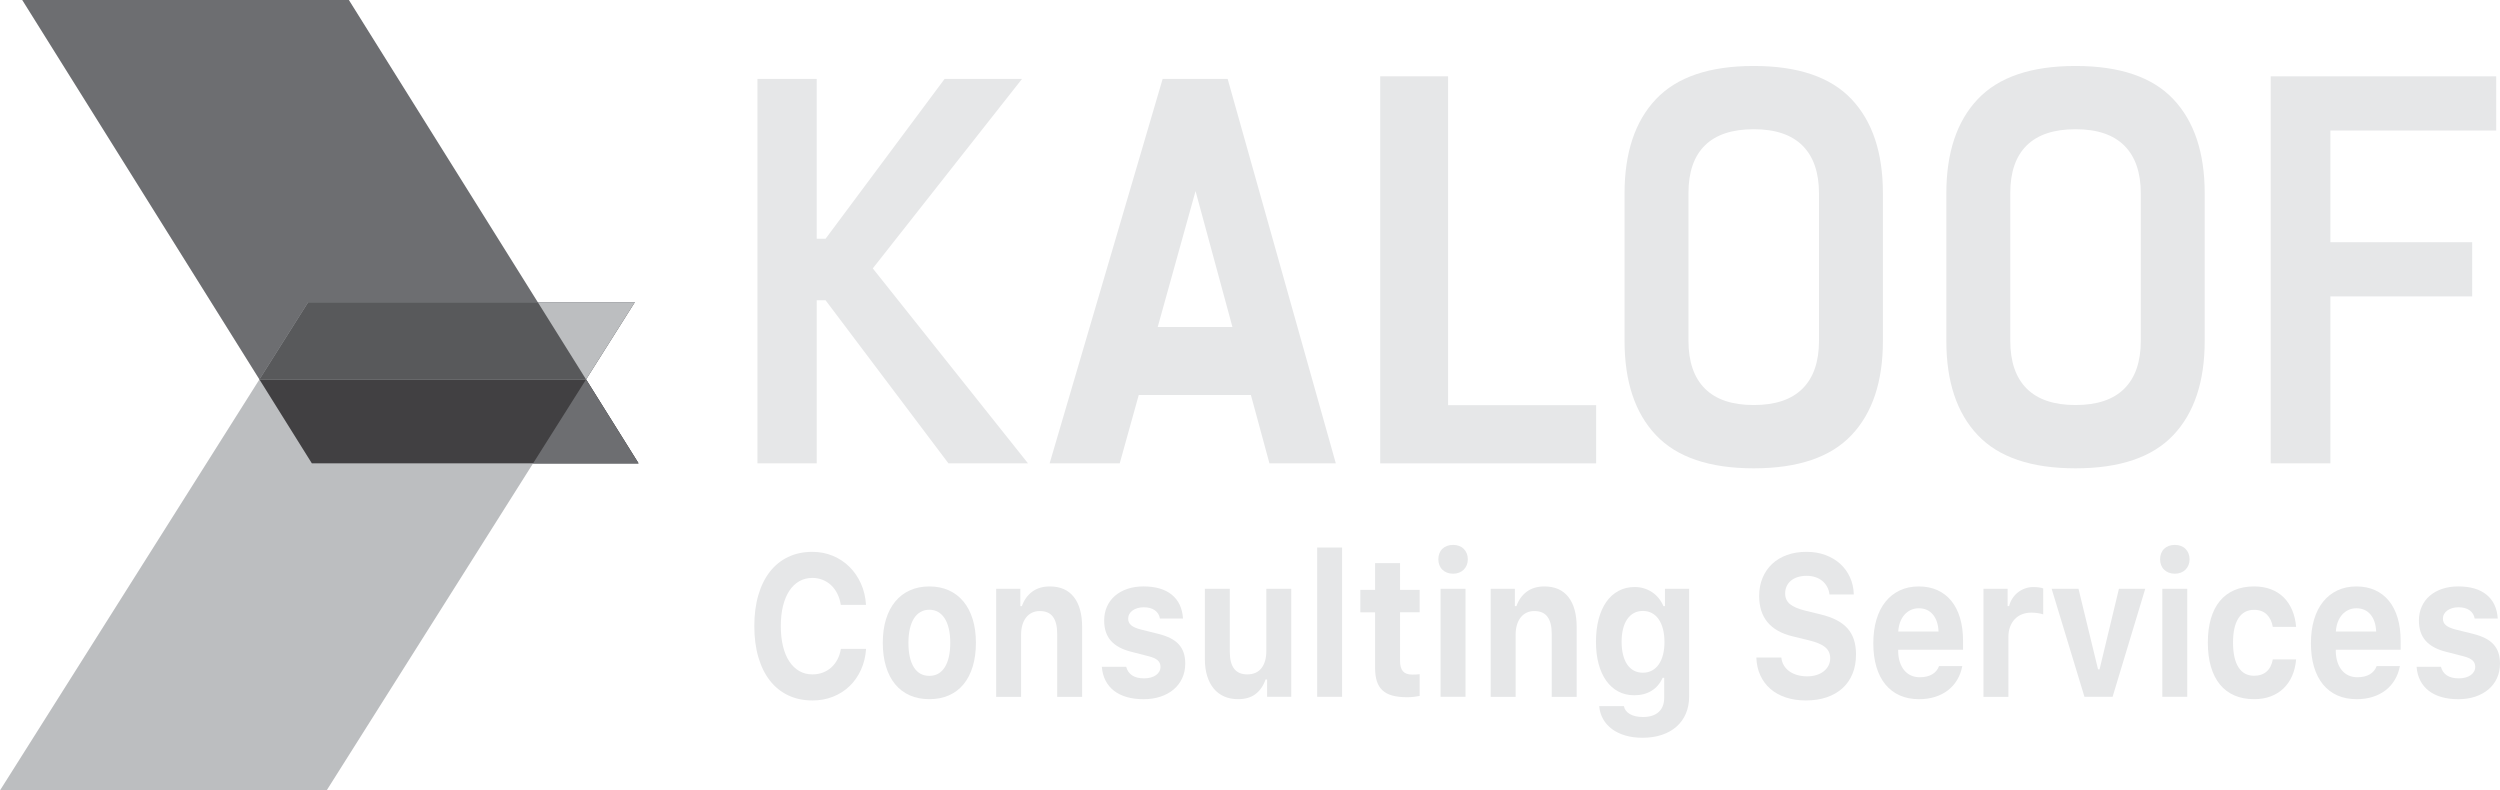 <?xml version="1.0" encoding="UTF-8"?> <svg xmlns="http://www.w3.org/2000/svg" id="Layer_2" viewBox="0 0 1606.09 507.77"><defs><style>.cls-1{fill:#6d6e71;}.cls-1,.cls-2,.cls-3,.cls-4,.cls-5{stroke-width:0px;}.cls-2{fill:#bcbec0;}.cls-3{fill:#58595b;}.cls-4{fill:#e6e7e8;}.cls-5{fill:#414042;}</style></defs><g id="Layer_1-2"><path class="cls-4" d="M486.61,297.68V50.72h38.07v102.67h5.69l76.46-102.67h49.73l-95.85,121.71,99.72,125.25h-51.11l-78.94-104.77h-5.69v104.77h-38.07Z"></path><path class="cls-4" d="M1458.79,297.68V49.02h144.86v34.83h-106.53v71.75h91.1v34.8h-91.1v107.27h-38.34Z"></path><path class="cls-4" d="M731.59,253.75h72.03l11.92,43.93h42.64l-69.48-246.95h-41.78l-72.6,246.95h45.03l12.23-43.93ZM768.06,122.76l23.71,87.33h-48.02l24.31-87.33Z"></path><polygon class="cls-4" points="930.3 260.3 930.3 49.02 886.7 49.02 886.7 260.3 886.7 297.68 930.3 297.68 1025.42 297.68 1025.42 260.3 930.3 260.3"></polygon><path class="cls-4" d="M521.88,449.99c-5.76,0-10.95-1.1-15.55-3.3-4.61-2.2-8.52-5.36-11.73-9.47-3.21-4.11-5.68-9.12-7.41-15.04-1.73-5.92-2.59-12.56-2.59-19.95s.86-14.02,2.59-19.92c1.73-5.89,4.19-10.9,7.41-15.01,3.21-4.11,7.12-7.27,11.73-9.47,4.61-2.2,9.79-3.3,15.55-3.3,4.7,0,9.09.85,13.16,2.55,4.07,1.7,7.64,4.06,10.68,7.08,3.05,3.02,5.51,6.61,7.38,10.76,1.87,4.15,2.95,8.71,3.25,13.66h-16.19c-.4-2.6-1.14-4.97-2.2-7.11s-2.39-3.96-3.99-5.47c-1.6-1.51-3.42-2.67-5.48-3.49-2.06-.82-4.26-1.23-6.61-1.23-3.12,0-5.93.71-8.42,2.14-2.5,1.43-4.63,3.48-6.39,6.17-1.76,2.69-3.11,5.94-4.05,9.75-.94,3.82-1.4,8.12-1.4,12.9s.47,9.09,1.4,12.93c.94,3.84,2.29,7.09,4.05,9.75,1.76,2.66,3.89,4.72,6.39,6.17,2.5,1.45,5.32,2.17,8.48,2.17,2.38,0,4.61-.39,6.66-1.16,2.05-.78,3.87-1.88,5.45-3.3,1.58-1.43,2.9-3.15,3.96-5.16,1.06-2.01,1.8-4.28,2.2-6.8h16.19c-.33,4.91-1.42,9.4-3.28,13.47-1.85,4.07-4.29,7.56-7.32,10.48-3.03,2.92-6.58,5.18-10.65,6.8-4.07,1.62-8.5,2.42-13.27,2.42Z"></path><path class="cls-4" d="M597.04,449.17c-4.66,0-8.85-.82-12.55-2.45-3.71-1.64-6.85-4.02-9.42-7.14-2.57-3.12-4.53-6.93-5.89-11.42-1.36-4.49-2.04-9.57-2.04-15.23s.69-10.67,2.07-15.13c1.38-4.47,3.36-8.26,5.95-11.39s5.73-5.52,9.42-7.17c3.69-1.66,7.85-2.49,12.47-2.49s8.78.83,12.47,2.49,6.83,4.05,9.42,7.17,4.57,6.92,5.95,11.39c1.38,4.47,2.07,9.51,2.07,15.13s-.68,10.74-2.04,15.23c-1.36,4.49-3.32,8.3-5.89,11.42-2.57,3.13-5.71,5.51-9.42,7.14s-7.89,2.45-12.55,2.45ZM597.04,434.2c4.29,0,7.61-1.86,9.94-5.57,2.33-3.71,3.5-8.95,3.5-15.7,0-3.31-.3-6.29-.91-8.94-.61-2.64-1.49-4.87-2.64-6.67-1.16-1.8-2.56-3.19-4.21-4.15-1.65-.96-3.54-1.45-5.67-1.45s-4.03.48-5.7,1.45c-1.67.97-3.07,2.35-4.21,4.15-1.14,1.8-2.01,4.03-2.62,6.67-.61,2.64-.91,5.62-.91,8.94,0,6.8,1.16,12.04,3.47,15.73,2.31,3.69,5.63,5.54,9.97,5.54Z"></path><path class="cls-4" d="M639.98,378.26h15.53v11.14h.99c1.39-3.94,3.61-7.04,6.63-9.28,3.03-2.24,6.8-3.37,11.32-3.37,6.75,0,11.9,2.27,15.44,6.8,3.54,4.53,5.31,10.95,5.31,19.26v44.87h-16.02v-40.52c0-4.82-.91-8.46-2.73-10.92s-4.63-3.68-8.45-3.68c-1.87,0-3.54.36-5.01,1.07-1.47.71-2.73,1.73-3.77,3.05s-1.84,2.92-2.4,4.78c-.55,1.87-.83,3.93-.83,6.2v40.02h-16.02v-69.41Z"></path><path class="cls-4" d="M709.36,398.64c0-3.27.61-6.26,1.82-8.97,1.21-2.71,2.93-5.01,5.15-6.92,2.22-1.91,4.88-3.39,7.98-4.44s6.54-1.57,10.32-1.57c7.74,0,13.8,1.77,18.17,5.32,4.37,3.55,6.77,8.65,7.21,15.32h-14.81c-.4-2.27-1.51-4.04-3.3-5.32-1.8-1.28-4.18-1.92-7.16-1.92-1.43,0-2.75.18-3.96.54-1.21.36-2.27.86-3.17,1.51-.9.65-1.6,1.43-2.09,2.33-.5.9-.74,1.9-.74,2.99,0,1.72.66,3.13,1.98,4.22,1.32,1.09,3.39,1.99,6.22,2.71l11.4,2.83c2.94.76,5.48,1.68,7.63,2.77,2.15,1.09,3.92,2.41,5.31,3.96,1.39,1.55,2.43,3.34,3.11,5.35.68,2.01,1.02,4.32,1.02,6.92,0,3.48-.65,6.63-1.96,9.44-1.3,2.81-3.13,5.21-5.48,7.21-2.35,1.99-5.17,3.53-8.45,4.63-3.29,1.09-6.91,1.64-10.88,1.64s-7.6-.46-10.79-1.38c-3.19-.92-5.93-2.27-8.2-4.03-2.28-1.76-4.08-3.93-5.42-6.51-1.34-2.58-2.14-5.55-2.4-8.9h15.64c.62,2.39,1.89,4.23,3.8,5.51,1.91,1.28,4.48,1.92,7.71,1.92,1.54,0,2.96-.18,4.27-.54,1.3-.36,2.41-.86,3.33-1.51.92-.65,1.63-1.43,2.15-2.33.51-.9.77-1.92.77-3.05,0-1.72-.61-3.12-1.82-4.18s-3.16-1.94-5.84-2.61l-11.01-2.83c-5.91-1.47-10.31-3.84-13.19-7.11-2.88-3.27-4.32-7.59-4.32-12.96Z"></path><path class="cls-4" d="M829.56,447.66h-15.53v-11.14h-.99c-1.43,4.07-3.59,7.2-6.47,9.38-2.88,2.18-6.63,3.27-11.26,3.27-3.27,0-6.21-.58-8.84-1.73s-4.85-2.83-6.69-5.03c-1.84-2.2-3.25-4.9-4.24-8.09-.99-3.19-1.49-6.8-1.49-10.82v-45.24h16.02v40.52c0,9.65,3.73,14.47,11.18,14.47,4,0,7.05-1.33,9.14-4,2.09-2.66,3.14-6.32,3.14-10.98v-40.02h16.02v69.41Z"></path><path class="cls-4" d="M846.19,351.76h16.02v95.9h-16.02v-95.9Z"></path><path class="cls-4" d="M899.43,361.77v17.18h12.61v14.41h-12.61v31.21c0,3.02.62,5.24,1.87,6.67,1.25,1.43,3.25,2.14,6,2.14,1.06,0,1.93-.02,2.59-.06.66-.04,1.38-.1,2.15-.19v13.97c-.99.21-2.19.4-3.61.57s-2.89.25-4.43.25c-3.71,0-6.86-.36-9.47-1.07s-4.74-1.84-6.39-3.37c-1.65-1.53-2.85-3.49-3.61-5.88-.75-2.39-1.13-5.29-1.13-8.68v-35.55h-9.47v-14.41h9.47v-17.18h16.02Z"></path><path class="cls-4" d="M933.51,368.57c-1.43,0-2.73-.23-3.91-.69-1.17-.46-2.18-1.1-3-1.92-.83-.82-1.46-1.79-1.9-2.93-.44-1.13-.66-2.37-.66-3.71s.22-2.64.66-3.78c.44-1.13,1.07-2.11,1.9-2.93.83-.82,1.83-1.45,3-1.89s2.48-.66,3.91-.66,2.73.22,3.88.66,2.15,1.07,2.97,1.89c.83.82,1.47,1.79,1.93,2.93.46,1.13.69,2.39.69,3.78s-.23,2.58-.69,3.71-1.1,2.11-1.93,2.93c-.83.82-1.82,1.46-2.97,1.92-1.16.46-2.45.69-3.88.69ZM925.48,378.26h16.02v69.41h-16.02v-69.41Z"></path><path class="cls-4" d="M957.69,378.26h15.53v11.14h.99c1.39-3.94,3.61-7.04,6.63-9.28,3.03-2.24,6.8-3.37,11.32-3.37,6.75,0,11.9,2.27,15.44,6.8,3.54,4.53,5.31,10.95,5.31,19.26v44.87h-16.02v-40.52c0-4.82-.91-8.46-2.73-10.92s-4.63-3.68-8.45-3.68c-1.87,0-3.54.36-5.01,1.07-1.47.71-2.73,1.73-3.77,3.05s-1.84,2.92-2.4,4.78c-.55,1.87-.83,3.93-.83,6.2v40.02h-16.02v-69.41Z"></path><path class="cls-4" d="M1055.2,473.97c-4.04,0-7.71-.48-11.01-1.45s-6.16-2.34-8.56-4.12c-2.4-1.78-4.31-3.92-5.73-6.42-1.41-2.5-2.25-5.28-2.51-8.34h15.86c.4,2.14,1.68,3.84,3.83,5.1s4.96,1.89,8.45,1.89c4.33,0,7.68-1.07,10.05-3.21,2.37-2.14,3.55-5.18,3.55-9.12v-12.84h-.99c-1.69,3.69-4.08,6.48-7.19,8.37-3.1,1.89-6.8,2.83-11.09,2.83-3.78,0-7.19-.81-10.21-2.42-3.03-1.61-5.61-3.91-7.74-6.89-2.13-2.98-3.76-6.58-4.9-10.79-1.14-4.22-1.71-8.95-1.71-14.19s.57-10.23,1.71-14.57,2.78-8.04,4.93-11.11c2.15-3.06,4.76-5.42,7.85-7.08,3.08-1.66,6.55-2.49,10.41-2.49,2.06,0,4.02.28,5.89.85,1.87.57,3.61,1.37,5.2,2.42s3.02,2.34,4.27,3.87c1.25,1.53,2.28,3.24,3.08,5.13h.99v-11.14h15.53v69.16c0,4.07-.7,7.74-2.09,11.01-1.39,3.27-3.4,6.06-6,8.37-2.61,2.31-5.75,4.08-9.44,5.32-3.69,1.24-7.83,1.86-12.42,1.86ZM1069.3,412.36c0-3.06-.32-5.82-.96-8.27-.64-2.45-1.56-4.54-2.75-6.26-1.19-1.72-2.64-3.04-4.35-3.96-1.71-.92-3.64-1.38-5.81-1.38s-4.09.46-5.78,1.38c-1.69.92-3.12,2.25-4.29,3.96-1.18,1.72-2.07,3.81-2.67,6.26-.61,2.45-.91,5.19-.91,8.21s.3,5.82.91,8.27c.61,2.45,1.49,4.54,2.64,6.26,1.16,1.72,2.59,3.04,4.29,3.96,1.71.92,3.64,1.38,5.81,1.38s4.11-.46,5.84-1.38c1.72-.92,3.18-2.24,4.38-3.96,1.19-1.72,2.1-3.8,2.73-6.23.62-2.43.94-5.18.94-8.24Z"></path><path class="cls-4" d="M1144.4,422.43c.18,1.85.72,3.51,1.6,5,.88,1.49,2.05,2.76,3.5,3.81,1.45,1.05,3.15,1.86,5.09,2.42,1.95.57,4.09.85,6.44.85,2.17,0,4.15-.28,5.95-.85,1.8-.57,3.35-1.36,4.65-2.39,1.3-1.03,2.32-2.25,3.06-3.68.73-1.43,1.1-3,1.1-4.72,0-1.43-.26-2.73-.77-3.9-.51-1.17-1.32-2.22-2.42-3.15-1.1-.92-2.52-1.75-4.27-2.49-1.74-.73-3.83-1.39-6.25-1.98l-10.35-2.52c-14.39-3.44-21.58-12.08-21.58-25.93,0-4.28.72-8.16,2.18-11.64,1.45-3.48,3.5-6.47,6.14-8.97,2.64-2.49,5.84-4.41,9.58-5.76,3.74-1.34,7.91-2.01,12.5-2.01s8.39.67,12.06,2.01c3.67,1.34,6.85,3.22,9.53,5.63,2.68,2.41,4.79,5.3,6.33,8.65,1.54,3.36,2.37,7.05,2.48,11.08h-15.64c-.18-1.8-.68-3.44-1.49-4.91-.81-1.47-1.84-2.73-3.11-3.78-1.27-1.05-2.75-1.86-4.46-2.42-1.71-.57-3.57-.85-5.59-.85s-3.98.26-5.67.79c-1.69.52-3.14,1.28-4.35,2.27-1.21.99-2.15,2.18-2.81,3.59-.66,1.41-.99,2.97-.99,4.69,0,2.81,1.02,5.08,3.06,6.8,2.04,1.72,5.39,3.15,10.05,4.28l9.58,2.33c4,.97,7.44,2.19,10.32,3.68,2.88,1.49,5.25,3.28,7.1,5.38,1.85,2.1,3.22,4.53,4.1,7.3s1.32,5.91,1.32,9.44c0,4.57-.74,8.68-2.23,12.33-1.49,3.65-3.63,6.74-6.41,9.28-2.79,2.54-6.17,4.49-10.13,5.85-3.96,1.36-8.44,2.05-13.44,2.05-4.74,0-9.03-.64-12.88-1.92s-7.16-3.11-9.91-5.51c-2.75-2.39-4.91-5.29-6.47-8.68-1.56-3.4-2.41-7.21-2.56-11.45h16.08Z"></path><path class="cls-4" d="M1260.64,427.91c-.62,3.27-1.72,6.22-3.28,8.84-1.56,2.62-3.53,4.86-5.92,6.7-2.39,1.85-5.15,3.26-8.29,4.25s-6.56,1.48-10.27,1.48c-4.63,0-8.75-.81-12.39-2.42-3.63-1.61-6.72-3.96-9.25-7.05-2.53-3.08-4.46-6.85-5.78-11.3-1.32-4.45-1.98-9.48-1.98-15.1s.67-10.75,2.01-15.26c1.34-4.51,3.28-8.34,5.81-11.48,2.53-3.15,5.6-5.57,9.19-7.27,3.6-1.7,7.65-2.55,12.17-2.55s8.48.8,12,2.39c3.52,1.6,6.51,3.89,8.95,6.89,2.44,3,4.3,6.67,5.59,11.01,1.28,4.34,1.93,9.26,1.93,14.76v5.6h-41.68v.94c.04,2.6.39,4.93,1.07,6.99.68,2.06,1.62,3.81,2.81,5.25,1.19,1.45,2.63,2.56,4.32,3.34,1.69.78,3.58,1.16,5.67,1.16,3.19,0,5.85-.62,7.96-1.86,2.11-1.24,3.59-3.01,4.43-5.32h14.92ZM1232.72,390.78c-1.87,0-3.58.36-5.12,1.07-1.54.71-2.89,1.72-4.05,3.02-1.16,1.3-2.08,2.86-2.78,4.69-.7,1.82-1.12,3.87-1.27,6.14h25.88c-.18-4.61-1.39-8.25-3.63-10.92-2.24-2.66-5.25-4-9.03-4Z"></path><path class="cls-4" d="M1274.24,378.26h15.53v11.08h.99c.4-1.72,1.08-3.32,2.04-4.81.95-1.49,2.11-2.78,3.47-3.87,1.36-1.09,2.89-1.95,4.6-2.58,1.71-.63,3.53-.94,5.48-.94,1.1,0,2.25.07,3.44.22,1.19.15,2.14.37,2.84.66v16.68c-.33-.13-.79-.26-1.38-.41s-1.23-.27-1.93-.38c-.7-.1-1.42-.19-2.18-.25-.75-.06-1.46-.09-2.12-.09-2.2,0-4.2.36-6,1.07-1.8.71-3.35,1.75-4.65,3.12s-2.31,3.01-3.03,4.94c-.72,1.93-1.07,4.11-1.07,6.54v38.45h-16.02v-69.41Z"></path><path class="cls-4" d="M1335.3,378.26l12.55,51.73h.99l12.44-51.73h16.9l-20.98,69.41h-18.06l-21.09-69.41h17.23Z"></path><path class="cls-4" d="M1397.19,368.57c-1.43,0-2.73-.23-3.91-.69-1.17-.46-2.18-1.1-3-1.92-.83-.82-1.46-1.79-1.9-2.93-.44-1.13-.66-2.37-.66-3.71s.22-2.64.66-3.78c.44-1.13,1.07-2.11,1.9-2.93.83-.82,1.83-1.45,3-1.89s2.48-.66,3.91-.66,2.73.22,3.88.66,2.15,1.07,2.97,1.89c.83.82,1.47,1.79,1.93,2.93.46,1.13.69,2.39.69,3.78s-.23,2.58-.69,3.71-1.1,2.11-1.93,2.93c-.83.82-1.82,1.46-2.97,1.92-1.16.46-2.45.69-3.88.69ZM1389.15,378.26h16.02v69.41h-16.02v-69.41Z"></path><path class="cls-4" d="M1460.12,402.73c-.55-3.31-1.84-5.97-3.85-7.96-2.02-1.99-4.75-2.99-8.2-2.99-4.33,0-7.66,1.78-9.99,5.35-2.33,3.57-3.5,8.79-3.5,15.67s1.17,12.26,3.5,15.89c2.33,3.63,5.66,5.44,9.99,5.44,3.3,0,5.98-.89,8.04-2.67,2.06-1.78,3.39-4.39,4.02-7.83h14.98c-.33,3.9-1.18,7.43-2.56,10.57-1.38,3.15-3.22,5.83-5.53,8.05-2.31,2.22-5.06,3.93-8.23,5.13-3.18,1.2-6.74,1.79-10.71,1.79-4.74,0-8.95-.81-12.64-2.42-3.69-1.61-6.79-3.96-9.31-7.05-2.51-3.08-4.43-6.88-5.75-11.39-1.32-4.51-1.98-9.68-1.98-15.51s.65-10.86,1.96-15.35c1.3-4.49,3.22-8.26,5.75-11.33,2.53-3.06,5.64-5.39,9.33-6.99,3.69-1.59,7.9-2.39,12.64-2.39,4,0,7.61.61,10.82,1.82,3.21,1.22,5.96,2.96,8.23,5.22,2.28,2.27,4.09,5,5.45,8.21s2.2,6.79,2.53,10.73h-14.98Z"></path><path class="cls-4" d="M1541.78,427.91c-.62,3.27-1.72,6.22-3.28,8.84-1.56,2.62-3.53,4.86-5.92,6.7-2.39,1.85-5.15,3.26-8.29,4.25s-6.56,1.48-10.27,1.48c-4.63,0-8.75-.81-12.39-2.42-3.63-1.61-6.72-3.96-9.25-7.05-2.53-3.08-4.46-6.85-5.78-11.3-1.32-4.45-1.98-9.48-1.98-15.1s.67-10.75,2.01-15.26c1.34-4.51,3.28-8.34,5.81-11.48,2.53-3.15,5.6-5.57,9.19-7.27,3.6-1.7,7.65-2.55,12.17-2.55s8.48.8,12,2.39c3.52,1.6,6.51,3.89,8.95,6.89,2.44,3,4.3,6.67,5.59,11.01,1.28,4.34,1.93,9.26,1.93,14.76v5.6h-41.68v.94c.04,2.6.39,4.93,1.07,6.99.68,2.06,1.62,3.81,2.81,5.25,1.19,1.45,2.63,2.56,4.32,3.34,1.69.78,3.58,1.16,5.67,1.16,3.19,0,5.85-.62,7.96-1.86,2.11-1.24,3.59-3.01,4.43-5.32h14.92ZM1513.86,390.78c-1.87,0-3.58.36-5.12,1.07-1.54.71-2.89,1.72-4.05,3.02-1.16,1.3-2.08,2.86-2.78,4.69-.7,1.82-1.12,3.87-1.27,6.14h25.88c-.18-4.61-1.39-8.25-3.63-10.92-2.24-2.66-5.25-4-9.03-4Z"></path><path class="cls-4" d="M1554,398.64c0-3.27.61-6.26,1.82-8.97,1.21-2.71,2.93-5.01,5.15-6.92,2.22-1.91,4.88-3.39,7.98-4.44s6.54-1.57,10.32-1.57c7.74,0,13.8,1.77,18.17,5.32,4.37,3.55,6.77,8.65,7.21,15.32h-14.81c-.4-2.27-1.51-4.04-3.3-5.32-1.8-1.28-4.18-1.92-7.16-1.92-1.43,0-2.75.18-3.96.54-1.21.36-2.27.86-3.17,1.51-.9.65-1.6,1.43-2.09,2.33-.5.9-.74,1.9-.74,2.99,0,1.72.66,3.13,1.98,4.22,1.32,1.09,3.39,1.99,6.22,2.71l11.4,2.83c2.94.76,5.48,1.68,7.63,2.77,2.15,1.09,3.92,2.41,5.31,3.96,1.39,1.55,2.43,3.34,3.11,5.35.68,2.01,1.02,4.32,1.02,6.92,0,3.48-.65,6.63-1.96,9.44-1.3,2.81-3.13,5.21-5.48,7.21-2.35,1.99-5.17,3.53-8.45,4.63-3.29,1.09-6.91,1.64-10.88,1.64s-7.6-.46-10.79-1.38c-3.19-.92-5.93-2.27-8.2-4.03-2.28-1.76-4.08-3.93-5.42-6.51-1.34-2.58-2.14-5.55-2.4-8.9h15.64c.62,2.39,1.89,4.23,3.8,5.51,1.91,1.28,4.48,1.92,7.71,1.92,1.54,0,2.96-.18,4.27-.54,1.3-.36,2.41-.86,3.33-1.51.92-.65,1.63-1.43,2.15-2.33.51-.9.77-1.92.77-3.05,0-1.72-.61-3.12-1.82-4.18s-3.16-1.94-5.84-2.61l-11.01-2.83c-5.91-1.47-10.31-3.84-13.19-7.11-2.88-3.27-4.32-7.59-4.32-12.96Z"></path><polygon class="cls-1" points="410.21 297.68 200.36 297.68 14.28 0 224.13 0 410.21 297.68"></polygon><polygon class="cls-2" points="0 507.77 209.85 507.77 407.82 194.16 197.97 194.16 0 507.77"></polygon><polygon class="cls-5" points="166.66 243.76 200.36 297.68 410.21 297.68 376.51 243.76 166.66 243.76"></polygon><polygon class="cls-3" points="376.51 243.76 407.82 194.16 197.97 194.16 166.66 243.76 376.51 243.76"></polygon><polygon class="cls-2" points="376.51 243.76 407.82 194.16 345.5 194.16 376.51 243.76"></polygon><polygon class="cls-1" points="376.51 243.76 342.47 297.68 410.21 297.68 376.51 243.76"></polygon><path class="cls-4" d="M1189.47,63.7c-13.45-14.21-34.39-21.32-62.81-21.32s-49.36,7.11-62.81,21.32c-13.45,14.22-20.18,34.39-20.18,60.53v94.79c0,26.14,6.72,46.32,20.18,60.53,13.45,14.22,34.39,21.32,62.81,21.32s49.36-7.1,62.81-21.32c13.45-14.21,20.18-34.39,20.18-60.53v-94.79c0-26.14-6.73-46.31-20.18-60.53ZM1168.59,218.91c0,13.45-3.52,23.7-10.56,30.74-7.05,7.05-17.5,10.56-31.37,10.56s-24.33-3.52-31.37-10.56c-7.05-7.04-10.56-17.29-10.56-30.74v-94.89c0-13.45,3.52-23.65,10.56-30.59,7.04-6.94,17.5-10.41,31.37-10.41s24.33,3.52,31.37,10.56c7.04,7.05,10.56,17.29,10.56,30.74v94.58Z"></path><path class="cls-4" d="M1396.2,63.7c-13.45-14.21-34.39-21.32-62.81-21.32s-49.36,7.11-62.81,21.32c-13.45,14.22-20.18,34.39-20.18,60.53v94.79c0,26.14,6.72,46.32,20.18,60.53,13.45,14.22,34.39,21.32,62.81,21.32s49.36-7.1,62.81-21.32c13.45-14.21,20.18-34.39,20.18-60.53v-94.79c0-26.14-6.73-46.31-20.18-60.53ZM1375.33,218.91c0,13.45-3.52,23.7-10.56,30.74-7.05,7.05-17.5,10.56-31.37,10.56s-24.33-3.52-31.37-10.56c-7.05-7.04-10.56-17.29-10.56-30.74v-94.89c0-13.45,3.52-23.65,10.56-30.59,7.04-6.94,17.5-10.41,31.37-10.41s24.33,3.52,31.37,10.56c7.04,7.05,10.56,17.29,10.56,30.74v94.58Z"></path></g></svg> 